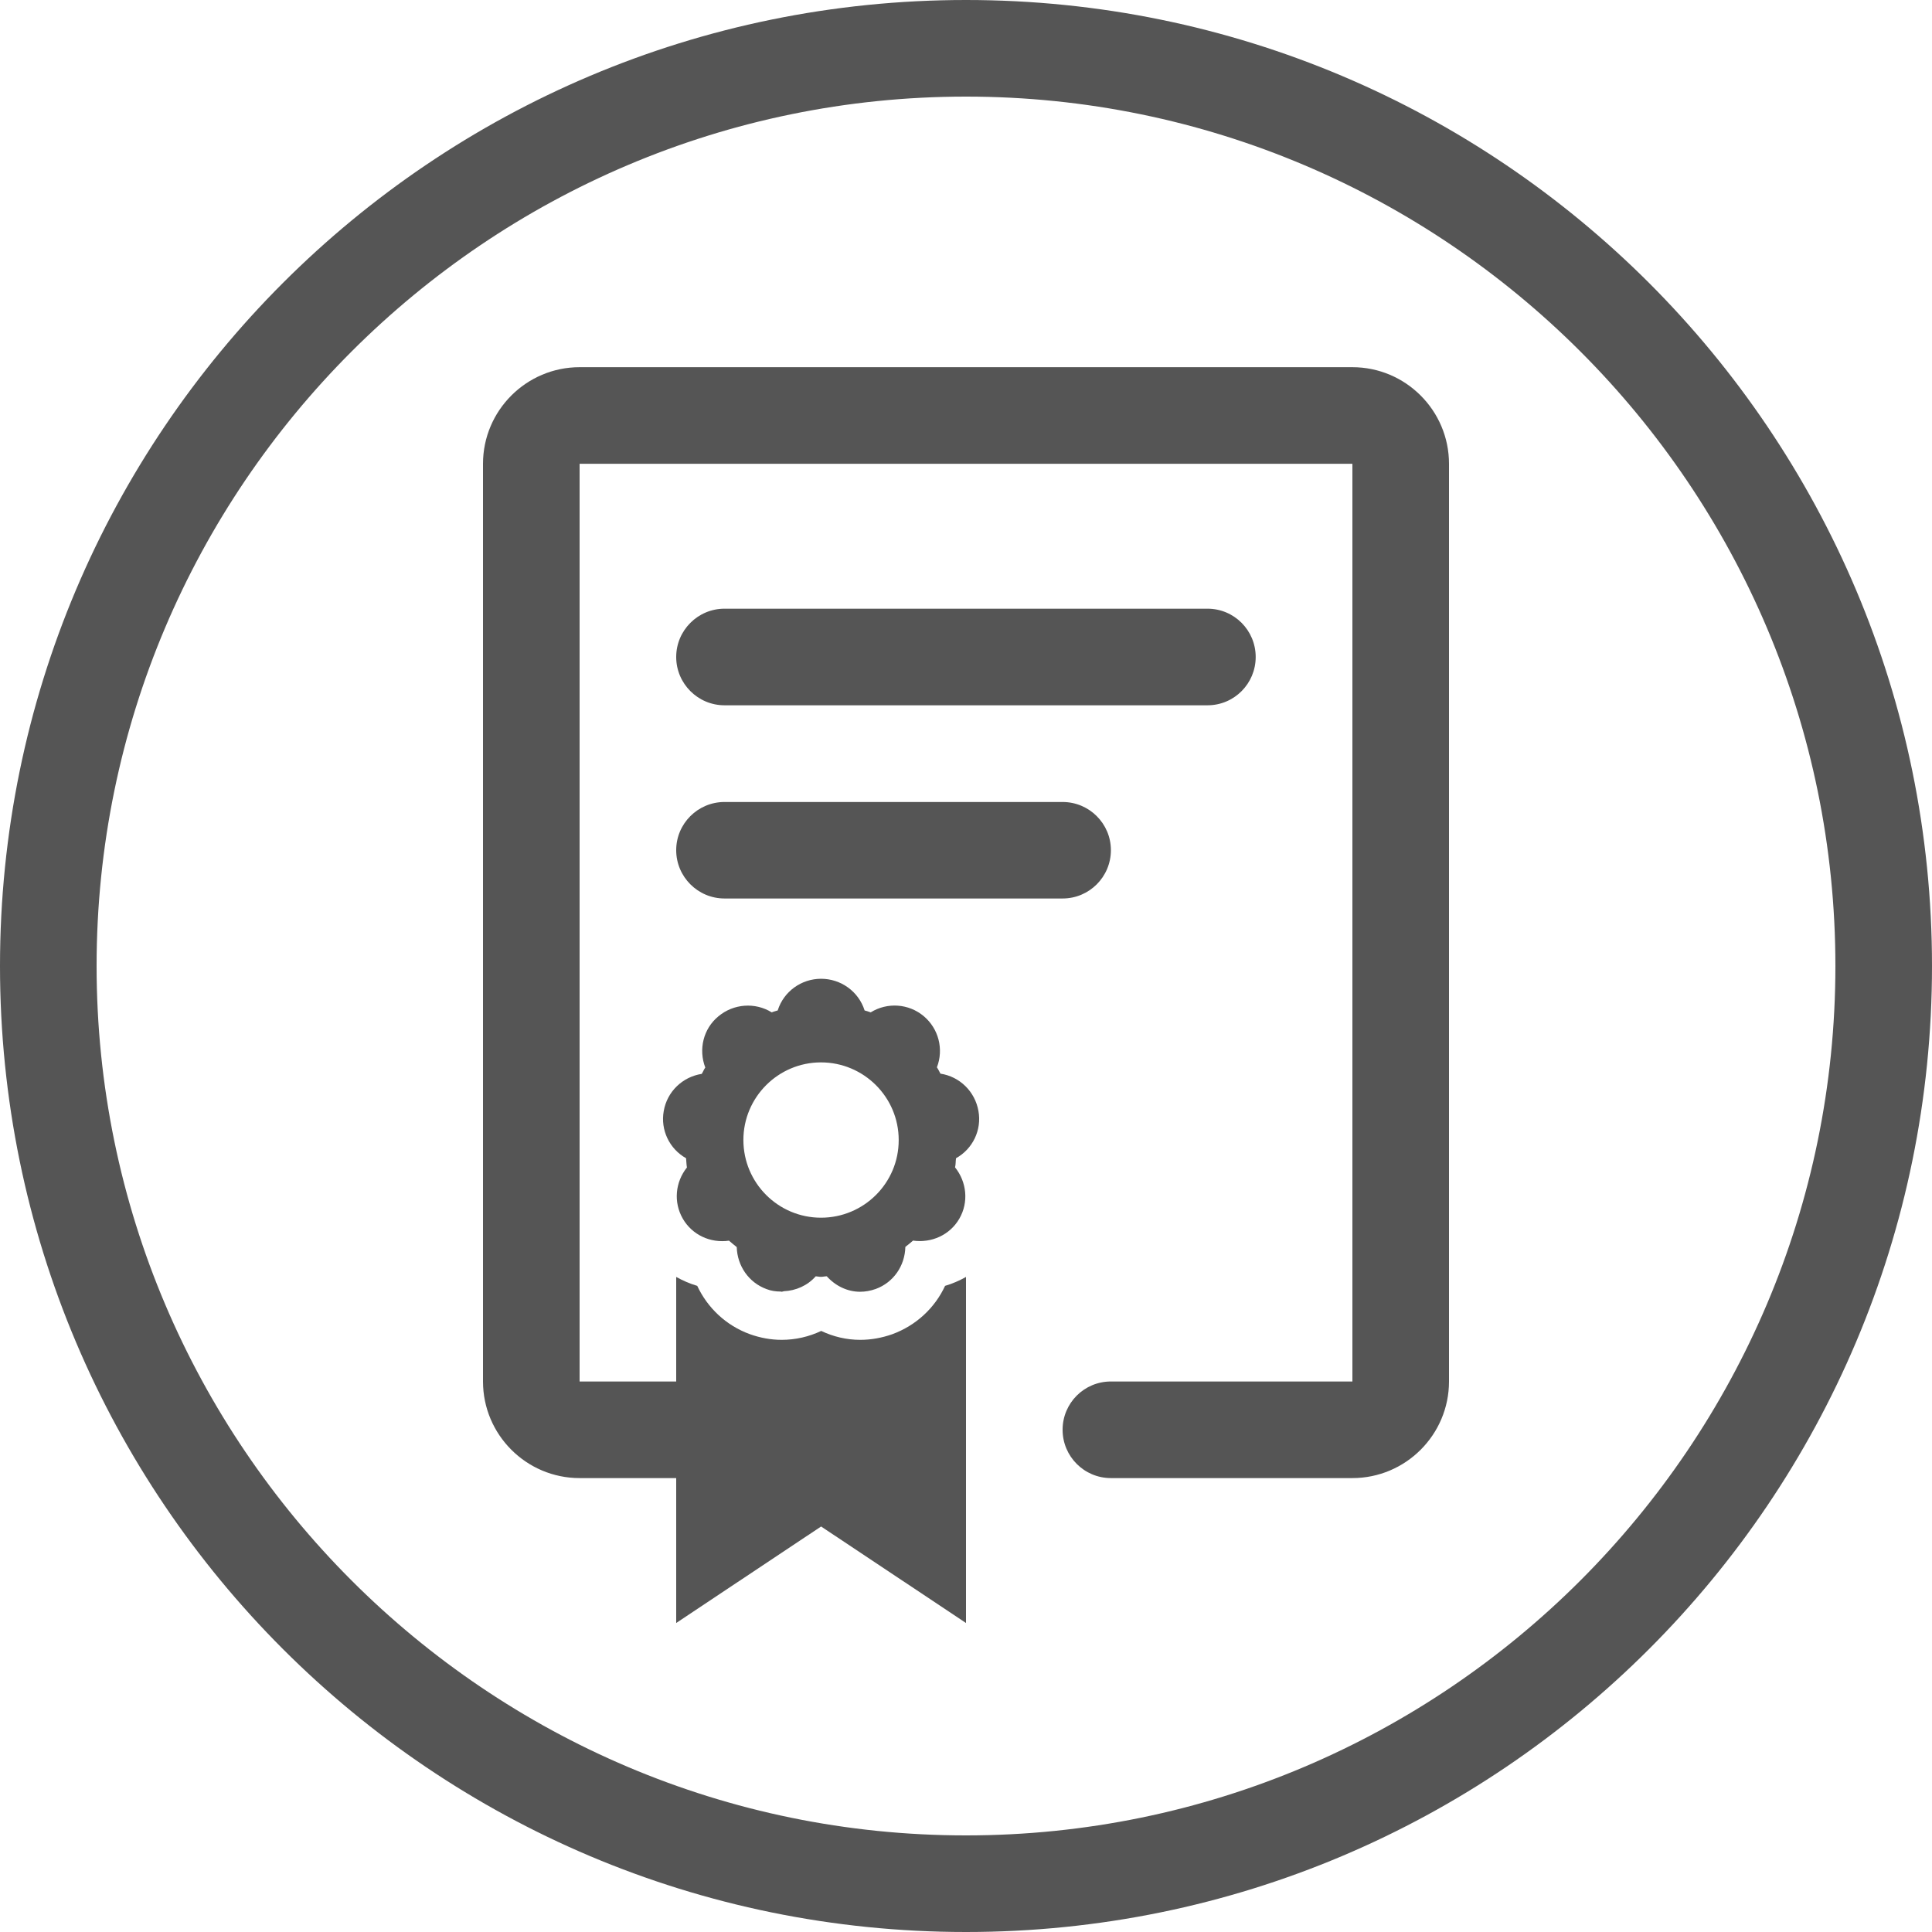 <?xml version="1.0" encoding="utf-8"?>
<!-- Generator: Adobe Illustrator 15.1.0, SVG Export Plug-In . SVG Version: 6.00 Build 0)  -->
<!DOCTYPE svg PUBLIC "-//W3C//DTD SVG 1.1//EN" "http://www.w3.org/Graphics/SVG/1.1/DTD/svg11.dtd">
<svg version="1.1" id="Layer_1" xmlns="http://www.w3.org/2000/svg" xmlns:xlink="http://www.w3.org/1999/xlink" x="0px" y="0px"
	 width="18px" height="18px" viewBox="0 0 18 18" enable-background="new 0 0 18 18" xml:space="preserve">
<g>
	<defs>
		<rect id="SVGID_1_" width="18" height="18"/>
	</defs>
	<clipPath id="SVGID_2_">
		<use xlink:href="#SVGID_1_"  overflow="visible"/>
	</clipPath>
	<path clip-path="url(#SVGID_2_)" fill="#555555" d="M9,17.1c-4.466,0-8.1-3.634-8.1-8.1S4.534,0.9,9,0.9c4.466,0,8.1,3.634,8.1,8.1
		S13.466,17.1,9,17.1 M9,0C4.029,0,0,4.03,0,9s4.029,9,9,9c4.971,0,9-4.03,9-9S13.971,0,9,0"/>
	<path clip-path="url(#SVGID_2_)" fill="#555555" d="M12.6,3.421H5.4c-0.496,0-0.9,0.404-0.9,0.9v8.55c0,0.496,0.404,0.9,0.9,0.9
		h0.9v1.35l1.35-0.899L9,15.121v-3.224c-0.061,0.034-0.126,0.063-0.195,0.083c-0.095,0.205-0.269,0.369-0.493,0.451
		c-0.097,0.034-0.197,0.052-0.298,0.052c-0.126,0-0.249-0.029-0.363-0.083c-0.114,0.054-0.24,0.083-0.368,0.083
		c-0.102,0-0.202-0.019-0.297-0.053c-0.222-0.081-0.394-0.245-0.49-0.45c-0.069-0.02-0.134-0.049-0.196-0.083v0.974H5.4v-8.55h7.2
		v8.55h-2.25c-0.249,0-0.45,0.201-0.45,0.45c0,0.248,0.201,0.45,0.45,0.45h2.25c0.496,0,0.9-0.404,0.9-0.9v-8.55
		C13.5,3.825,13.096,3.421,12.6,3.421"/>
	<path clip-path="url(#SVGID_2_)" fill="#555555" d="M6.75,8.371H9.9c0.249,0,0.45-0.202,0.45-0.45S10.148,7.472,9.9,7.472H6.75
		c-0.248,0-0.45,0.201-0.45,0.449S6.502,8.371,6.75,8.371"/>
	<path clip-path="url(#SVGID_2_)" fill="#555555" d="M6.75,6.571h4.5c0.249,0,0.449-0.202,0.449-0.45s-0.2-0.45-0.449-0.45h-4.5
		c-0.248,0-0.45,0.202-0.45,0.45S6.502,6.571,6.75,6.571"/>
	<path clip-path="url(#SVGID_2_)" fill="#555555" d="M7.649,11.345c-0.399,0-0.723-0.324-0.723-0.724
		c0-0.398,0.324-0.723,0.723-0.723c0.399,0,0.724,0.324,0.724,0.723C8.374,11.021,8.049,11.345,7.649,11.345 M8.762,10.003
		c-0.011-0.02-0.02-0.04-0.033-0.059c0.065-0.169,0.016-0.36-0.123-0.477C8.466,9.35,8.267,9.336,8.112,9.432
		C8.093,9.424,8.074,9.42,8.055,9.414V9.413C7.999,9.237,7.834,9.119,7.65,9.119c-0.184,0-0.348,0.118-0.404,0.294v0.001
		C7.228,9.42,7.208,9.424,7.19,9.432C7.035,9.336,6.834,9.351,6.693,9.469c-0.14,0.115-0.187,0.308-0.122,0.477
		c-0.013,0.018-0.021,0.04-0.033,0.059c-0.18,0.028-0.323,0.166-0.354,0.346c-0.032,0.177,0.053,0.353,0.208,0.44
		c0.003,0.029,0.003,0.059,0.008,0.086c-0.109,0.137-0.127,0.324-0.038,0.478c0.087,0.15,0.256,0.229,0.43,0.204
		c0.023,0.021,0.048,0.04,0.072,0.06c0.005,0.174,0.111,0.33,0.277,0.391c0.043,0.017,0.088,0.023,0.133,0.023
		c0.003,0,0.006,0.002,0.008,0.002c0.007,0,0.014-0.004,0.021-0.005c0.112-0.005,0.22-0.052,0.297-0.139
		c0.017,0.001,0.032,0.005,0.049,0.005c0.019,0,0.035-0.005,0.054-0.005c0.081,0.09,0.193,0.144,0.31,0.144
		c0.049,0,0.098-0.009,0.146-0.026c0.166-0.061,0.272-0.216,0.276-0.392c0.024-0.019,0.049-0.038,0.072-0.059
		c0.172,0.025,0.343-0.052,0.431-0.204s0.07-0.341-0.04-0.478c0.007-0.027,0.005-0.057,0.009-0.085
		c0.156-0.087,0.241-0.263,0.209-0.44C9.084,10.169,8.941,10.03,8.762,10.003"/>
	<path clip-path="url(#SVGID_2_)" fill="#555555" d="M6.792,11.557c-0.034,0.006-0.068,0.004-0.101,0
		c0.012,0.001,0.024,0.005,0.036,0.005C6.749,11.562,6.771,11.561,6.792,11.557"/>
	<path clip-path="url(#SVGID_2_)" fill="#555555" d="M8.609,11.557c-0.033,0.004-0.067,0.006-0.101,0
		c0.021,0.005,0.043,0.006,0.065,0.006C8.585,11.563,8.597,11.558,8.609,11.557"/>
</g>
</svg>

